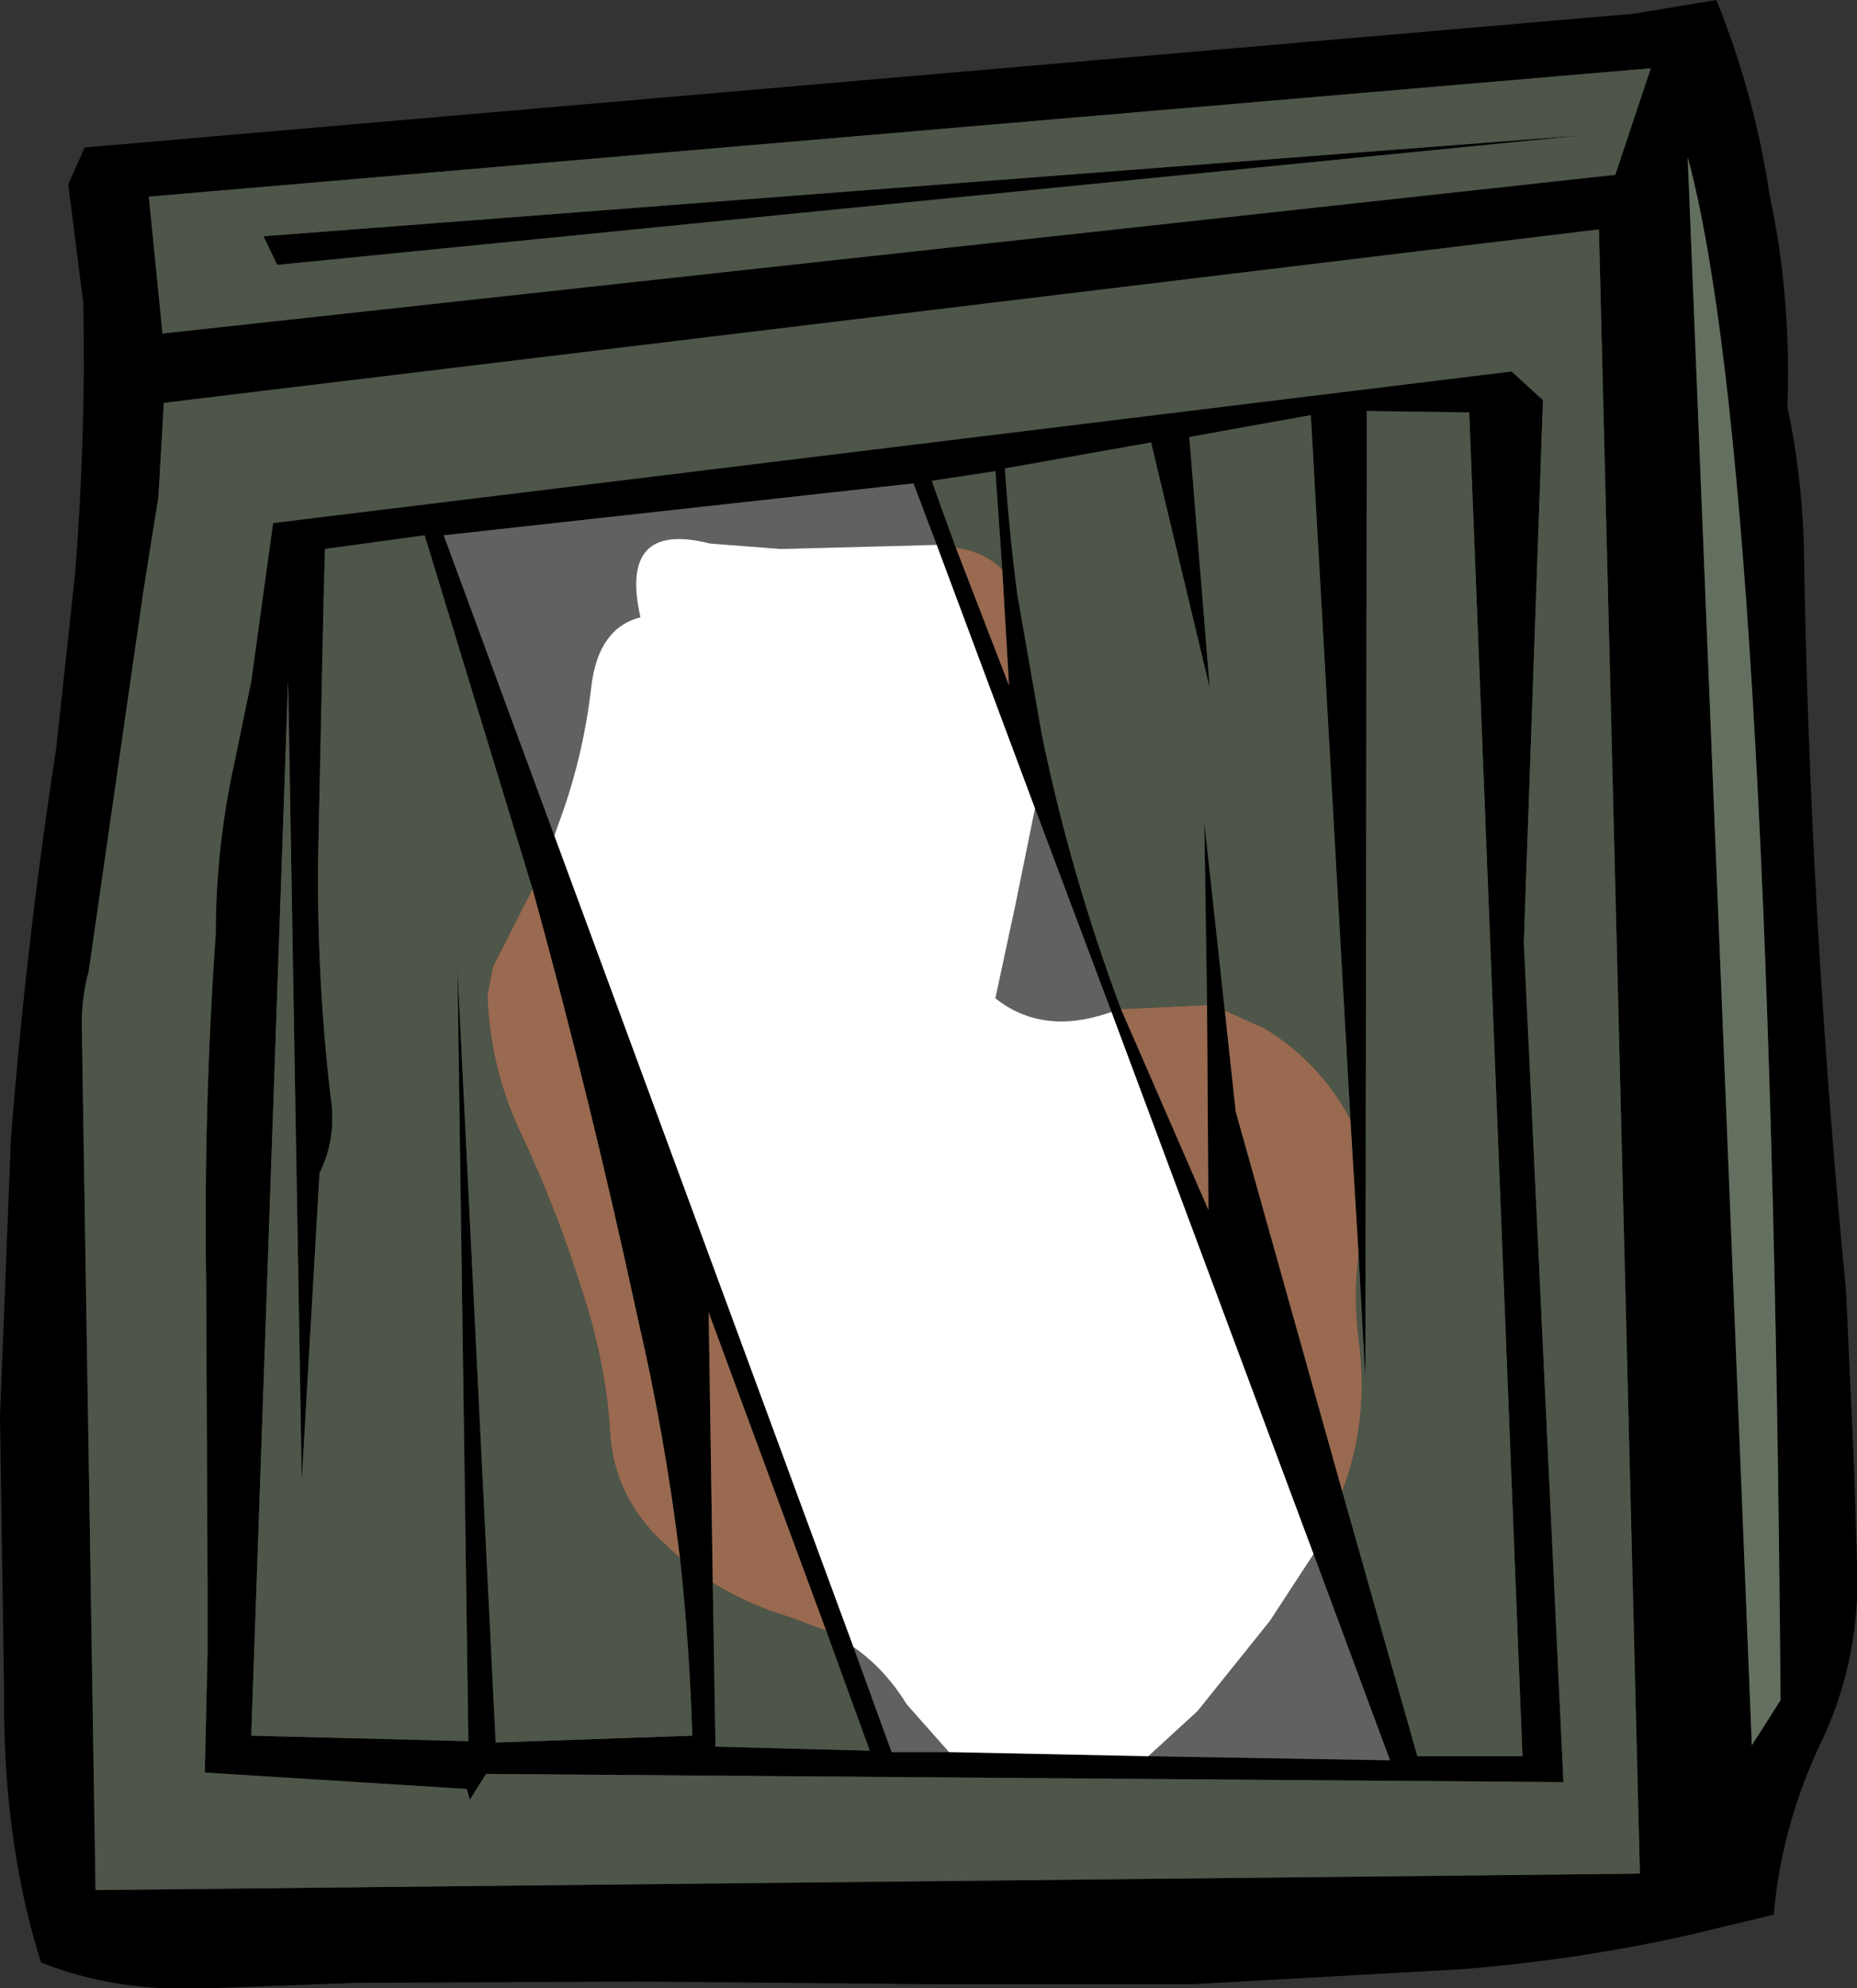 <?xml version="1.0" encoding="UTF-8" standalone="no"?>
<svg xmlns:xlink="http://www.w3.org/1999/xlink" height="72.8px" width="68.0px" xmlns="http://www.w3.org/2000/svg">
  <rect width="100%" height="100%" fill="#333333" stroke="none"/>
  <g transform="matrix(1.0, 0.0, 0.0, 1.0, 33.95, 36.35)">
    <path d="M-27.9 -24.15 L25.2 -29.95 26.5 -33.85 -28.5 -29.15 -28.0 -24.15 -28.0 -24.1 -27.9 -24.15 M30.85 -29.2 Q31.65 -25.5 31.5 -21.45 32.0 -19.15 32.1 -16.55 32.3 -3.05 33.65 10.95 L33.95 17.55 34.05 20.85 Q34.2 24.2 32.85 27.2 31.3 30.35 31.0 33.75 L28.1 34.45 Q23.95 35.4 19.55 35.75 L9.7 36.3 0.45 36.3 -10.55 36.2 -20.95 36.25 -26.35 36.45 Q-29.7 36.6 -32.45 35.5 -33.85 31.05 -33.8 25.6 L-33.95 15.5 -33.55 5.35 Q-33.0 -1.75 -31.9 -8.9 L-31.55 -12.1 -31.2 -15.35 Q-30.8 -20.4 -30.9 -25.25 L-31.45 -29.6 -30.85 -30.95 25.9 -35.85 28.9 -36.35 Q30.3 -32.9 30.85 -29.2 M15.2 18.25 L17.95 27.95 21.8 27.95 19.85 -21.25 16.1 -21.3 16.05 14.2 15.8 9.6 15.5 4.65 14.05 -21.15 9.6 -20.35 10.35 -11.15 8.2 -20.15 2.85 -19.2 Q3.0 -16.9 3.3 -14.6 L4.2 -9.45 Q5.25 -4.35 7.1 0.6 L10.3 7.95 10.25 0.45 10.15 -6.25 10.9 0.65 11.3 4.35 15.2 18.25 M0.2 -18.75 L0.15 -18.75 0.2 -18.65 1.05 -16.3 3.0 -11.25 2.75 -15.5 2.5 -19.1 0.2 -18.75 M3.95 -6.75 L0.35 -16.4 -0.5 -18.65 -17.7 -16.75 -13.65 -5.75 -2.7 23.95 -1.3 27.8 0.8 27.8 8.1 27.95 16.95 28.1 14.15 20.55 6.75 0.7 3.95 -6.75 M-14.45 -3.8 L-18.4 -16.75 -22.05 -16.25 -22.1 -14.45 -22.3 -4.95 Q-22.35 -0.55 -21.85 3.75 -21.6 5.3 -22.25 6.6 L-22.9 17.85 -23.4 -11.45 -24.75 27.2 -16.8 27.4 -17.2 -0.9 -15.8 27.45 -8.6 27.2 Q-8.7 23.9 -9.05 20.7 -9.6 16.2 -10.6 11.9 -12.3 4.0 -14.45 -3.8 M-27.95 -21.6 L-28.15 -18.15 -28.7 -14.7 -30.7 -0.8 Q-31.0 0.3 -30.95 1.5 L-30.45 32.85 26.1 32.25 24.6 -27.95 -27.95 -21.6 M-23.8 -26.65 L-24.3 -27.7 24.05 -31.4 -23.8 -26.65 M21.4 -22.75 L22.55 -21.7 21.85 -1.85 23.3 28.9 -16.15 28.6 -16.75 29.55 -16.85 29.15 -26.45 28.55 -26.35 24.15 -26.35 21.75 -26.4 10.75 Q-26.5 4.25 -26.05 -2.15 -26.05 -5.35 -25.35 -8.5 L-24.75 -11.4 -23.95 -17.2 21.4 -22.75 M-3.7 23.35 L-8.0 11.7 -7.85 21.6 -7.75 27.6 -2.1 27.75 -3.7 23.35 M30.2 27.55 L31.25 25.9 Q30.9 -19.3 27.85 -30.6 L30.2 27.55" fill="#000000" fill-rule="evenodd" stroke="none"/>
    <path d="M30.2 27.55 L27.85 -30.6 Q30.9 -19.3 31.25 25.9 L30.2 27.55" fill="#64705f" fill-rule="evenodd" stroke="none"/>
    <path d="M-28.0 -24.15 L-28.5 -29.15 26.5 -33.85 25.2 -29.95 -27.9 -24.15 -28.0 -24.15 M15.8 9.6 L16.05 14.2 16.1 -21.3 19.85 -21.25 21.8 27.95 17.95 27.95 15.2 18.25 Q16.2 15.6 15.8 12.7 15.6 11.1 15.8 9.6 M10.9 0.65 L10.15 -6.25 10.25 0.45 7.1 0.6 Q5.25 -4.35 4.2 -9.45 L3.3 -14.6 Q3.0 -16.9 2.85 -19.2 L8.2 -20.15 10.35 -11.15 9.6 -20.35 14.05 -21.15 15.5 4.65 Q14.4 2.55 12.35 1.3 L10.9 0.65 M0.2 -18.65 L0.2 -18.75 2.5 -19.1 2.75 -15.5 Q2.1 -16.15 1.05 -16.3 L0.2 -18.65 M21.4 -22.75 L-23.95 -17.2 -24.75 -11.4 -25.35 -8.5 Q-26.05 -5.35 -26.05 -2.15 -26.5 4.25 -26.4 10.75 L-26.35 21.75 -26.35 24.15 -26.45 28.55 -16.85 29.15 -16.75 29.55 -16.15 28.6 23.3 28.9 21.85 -1.85 22.55 -21.7 21.4 -22.75 M-23.8 -26.65 L24.05 -31.4 -24.3 -27.7 -23.8 -26.65 M-27.95 -21.6 L24.6 -27.95 26.1 32.25 -30.45 32.85 -30.95 1.5 Q-31.0 0.3 -30.7 -0.8 L-28.7 -14.7 -28.15 -18.15 -27.95 -21.6 M-9.05 20.7 Q-8.7 23.9 -8.6 27.2 L-15.8 27.45 -17.2 -0.9 -16.8 27.4 -24.75 27.2 -23.4 -11.45 -22.9 17.85 -22.25 6.6 Q-21.6 5.3 -21.85 3.75 -22.35 -0.55 -22.3 -4.95 L-22.1 -14.45 -22.05 -16.25 -18.4 -16.75 -14.45 -3.8 -15.9 -0.95 -16.1 0.1 Q-16.0 2.85 -14.8 5.3 -13.55 8.0 -12.7 10.7 -11.75 13.5 -11.6 16.2 -11.45 18.3 -9.9 19.9 L-9.05 20.7 M-7.85 21.6 Q-6.55 22.4 -5.05 22.85 L-3.7 23.35 -2.1 27.75 -7.75 27.6 -7.85 21.6" fill="#4d5649" fill-rule="evenodd" stroke="none"/>
    <path d="M6.75 0.7 L6.6 0.75 Q4.2 1.55 2.5 0.2 L3.25 -3.3 3.95 -6.75 6.75 0.7 M0.35 -16.4 L-5.35 -16.25 -7.95 -16.45 Q-11.3 -17.3 -10.5 -13.75 -12.05 -13.35 -12.3 -11.2 -12.6 -8.55 -13.55 -6.05 L-13.65 -5.75 -17.7 -16.75 -0.5 -18.65 0.35 -16.4 M-2.7 23.95 Q-1.55 24.75 -0.75 26.05 L0.8 27.8 -1.3 27.8 -2.7 23.95 M8.1 27.95 L9.9 26.3 12.55 23.0 14.15 20.55 16.95 28.1 8.1 27.95" fill="#616161" fill-rule="evenodd" stroke="none"/>
    <path d="M3.95 -6.75 L3.25 -3.3 2.5 0.2 Q4.2 1.55 6.6 0.75 L6.75 0.7 14.15 20.55 12.55 23.0 9.9 26.3 8.1 27.95 0.8 27.8 -0.75 26.05 Q-1.55 24.75 -2.7 23.95 L-13.65 -5.75 -13.55 -6.05 Q-12.6 -8.55 -12.3 -11.2 -12.05 -13.35 -10.5 -13.75 -11.3 -17.3 -7.95 -16.45 L-5.35 -16.25 0.35 -16.4 3.95 -6.75" fill="#ffffff" fill-rule="evenodd" stroke="none"/>
    <path d="M15.2 18.25 L11.3 4.35 10.9 0.65 12.35 1.3 Q14.4 2.55 15.5 4.65 L15.8 9.6 Q15.6 11.1 15.8 12.7 16.2 15.6 15.2 18.25 M10.25 0.45 L10.3 7.95 7.1 0.6 10.25 0.45 M2.75 -15.5 L3.0 -11.25 1.05 -16.3 Q2.1 -16.15 2.75 -15.5 M-14.45 -3.8 Q-12.3 4.0 -10.6 11.9 -9.6 16.2 -9.05 20.7 L-9.9 19.9 Q-11.45 18.3 -11.6 16.2 -11.75 13.5 -12.7 10.7 -13.55 8.0 -14.8 5.3 -16.0 2.85 -16.1 0.1 L-15.9 -0.95 -14.45 -3.8 M-3.7 23.35 L-5.05 22.85 Q-6.55 22.4 -7.85 21.6 L-8.0 11.7 -3.7 23.35" fill="#996a50" fill-rule="evenodd" stroke="none"/>
  </g>
</svg>

